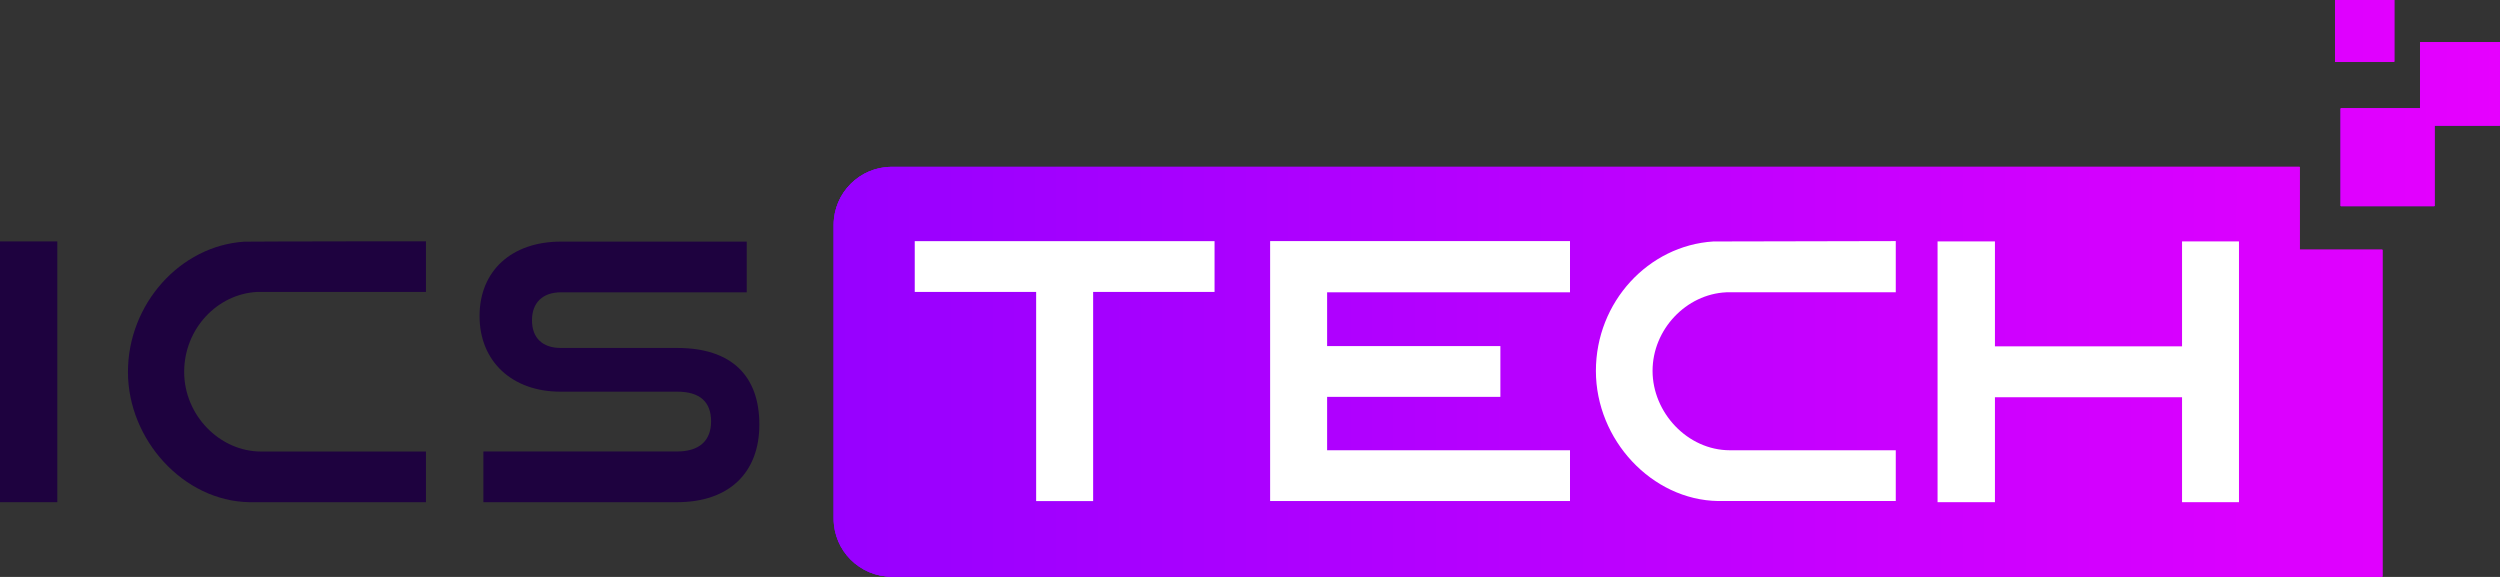 <svg width="390" height="90" viewBox="0 0 390 90" fill="none" xmlns="http://www.w3.org/2000/svg">
<rect x="0" y="0" width="390" height="90" fill="#333333" stroke="none"/>
<path d="M371.65 38.96V89.96H139.11C134.11 89.96 130.05 85.9 130.05 80.9V35.09C130.05 30.09 134.11 26.03 139.11 26.03H358.74V38.96H371.65Z" fill="url(#paint0_linear_268_11238)"/>
<path d="M379.76 16.92H365.16V32.15H379.76V16.92Z" fill="url(#paint1_linear_268_11238)"/>
<path d="M389.99 6.56H377.52V19.57H389.99V6.56Z" fill="url(#paint2_linear_268_11238)"/>
<path d="M373.49 0H364.26V9.63H373.49V0Z" fill="url(#paint3_linear_268_11238)"/>
<path d="M379.76 16.92H365.16V32.15H379.76V16.92Z" fill="url(#paint4_linear_268_11238)"/>
<path d="M389.99 6.56H377.52V19.57H389.99V6.56Z" fill="url(#paint5_linear_268_11238)"/>
<path d="M373.49 0H364.26V9.63H373.49V0Z" fill="url(#paint6_linear_268_11238)"/>
<path d="M371.65 38.96V89.96H139.11C134.11 89.96 130.05 85.9 130.05 80.9V35.09C130.05 30.09 134.11 26.03 139.11 26.03H358.74V38.96H371.65Z" fill="url(#paint7_linear_268_11238)"/>
<path d="M371.65 38.96V89.96H139.11C134.11 89.96 130.05 85.9 130.05 80.9V35.09C130.05 30.09 134.11 26.03 139.11 26.03H358.74V38.96H371.65Z" fill="url(#paint8_linear_268_11238)"/>
<path d="M379.76 16.92H365.16V32.15H379.76V16.92Z" fill="url(#paint9_linear_268_11238)"/>
<path d="M389.99 6.56H377.52V19.57H389.99V6.56Z" fill="url(#paint10_linear_268_11238)"/>
<path d="M373.49 0H364.26V9.63H373.49V0Z" fill="url(#paint11_linear_268_11238)"/>
<path d="M379.76 16.92H365.16V32.15H379.76V16.92Z" fill="url(#paint12_linear_268_11238)"/>
<path d="M389.99 6.56H377.52V19.57H389.99V6.56Z" fill="url(#paint13_linear_268_11238)"/>
<path d="M373.49 0H364.26V9.63H373.49V0Z" fill="url(#paint14_linear_268_11238)"/>
<path d="M379.76 16.92H365.16V32.15H379.76V16.92Z" fill="url(#paint15_linear_268_11238)"/>
<path d="M389.99 6.56H377.52V19.57H389.99V6.56Z" fill="url(#paint16_linear_268_11238)"/>
<path d="M373.49 0H364.26V9.63H373.49V0Z" fill="url(#paint17_linear_268_11238)"/>
<path d="M189.47 37.62V45.54H170.53V78.17H161.64V45.54H142.7V37.62H189.48H189.47Z" fill="white"/>
<path d="M244.92 45.6H207.03V53.99H234.06V61.91H207.03V70.24H244.92V78.16H198.14V37.61H244.92V45.59V45.6Z" fill="white"/>
<path d="M269.29 45.6C263.05 45.89 257.8 51.38 257.8 57.86C257.8 64.34 263.23 70.24 269.87 70.24H295.74V78.16H268.02C257.68 77.99 248.96 68.62 248.96 57.86C248.96 47.1 257.16 38.31 267.27 37.67C267.62 37.67 293.03 37.61 295.74 37.61V45.59H269.29V45.6Z" fill="white"/>
<path d="M340.4 37.66V54.03H311.21V37.66H302.26V78.34H311.21V61.97H340.4V78.34H349.28V37.66H340.4Z" fill="white"/>
<path d="M0 37.66V78.34H8.94V37.66H0Z" fill="#1E023F"/>
<path d="M40.16 45.54H66.45V37.65H55.48C45.26 37.65 38.53 37.7 38.13 37.7C28.08 38.34 19.96 47.45 19.96 58.02C19.96 68.59 28.61 78.16 38.88 78.34H66.45V70.44H40.75C34.25 70.44 28.73 64.76 28.73 58.02C28.73 51.28 33.9 45.84 40.16 45.54Z" fill="#1E023F"/>
<path d="M105.64 54.28H87.47C84.63 54.28 82.99 52.71 82.99 49.97C82.99 47.23 84.64 45.6 87.52 45.6H116.49V37.69H87.52C79.8 37.69 74.81 42.25 74.81 49.31C74.81 56.37 79.88 61.1 87.42 61.1H105.64C109.15 61.1 110.93 62.66 110.93 65.74C110.93 68.82 109 70.43 105.64 70.43H75.41V78.34H105.64C113.67 78.34 118.46 73.81 118.46 66.23C118.46 58.65 114.15 54.28 105.64 54.28Z" fill="#1E023F"/>
<defs>
<linearGradient id="paint0_linear_268_11238" x1="130.05" y1="57.99" x2="371.65" y2="57.99" gradientUnits="userSpaceOnUse">
<stop stop-color="#6E00FF"/>
<stop offset="1" stop-color="#E600FF"/>
</linearGradient>
<linearGradient id="paint1_linear_268_11238" x1="365.16" y1="24.54" x2="379.76" y2="24.54" gradientUnits="userSpaceOnUse">
<stop stop-color="#6E00FF"/>
<stop offset="1" stop-color="#E600FF"/>
</linearGradient>
<linearGradient id="paint2_linear_268_11238" x1="377.52" y1="13.06" x2="389.99" y2="13.06" gradientUnits="userSpaceOnUse">
<stop stop-color="#6E00FF"/>
<stop offset="1" stop-color="#E600FF"/>
</linearGradient>
<linearGradient id="paint3_linear_268_11238" x1="364.26" y1="4.81" x2="373.49" y2="4.81" gradientUnits="userSpaceOnUse">
<stop stop-color="#6E00FF"/>
<stop offset="1" stop-color="#E600FF"/>
</linearGradient>
<linearGradient id="paint4_linear_268_11238" x1="364.26" y1="16.07" x2="389.99" y2="16.07" gradientUnits="userSpaceOnUse">
<stop stop-color="#E600FF"/>
<stop offset="1" stop-color="#6E00FF"/>
</linearGradient>
<linearGradient id="paint5_linear_268_11238" x1="364.26" y1="16.07" x2="389.99" y2="16.07" gradientUnits="userSpaceOnUse">
<stop stop-color="#E600FF"/>
<stop offset="1" stop-color="#6E00FF"/>
</linearGradient>
<linearGradient id="paint6_linear_268_11238" x1="364.26" y1="16.07" x2="389.99" y2="16.07" gradientUnits="userSpaceOnUse">
<stop stop-color="#E600FF"/>
<stop offset="1" stop-color="#6E00FF"/>
</linearGradient>
<linearGradient id="paint7_linear_268_11238" x1="-4.56" y1="44.97" x2="389.99" y2="44.97" gradientUnits="userSpaceOnUse">
<stop stop-color="#6E00FF"/>
<stop offset="1" stop-color="#E600FF"/>
</linearGradient>
<linearGradient id="paint8_linear_268_11238" x1="-4.56" y1="44.97" x2="389.99" y2="44.97" gradientUnits="userSpaceOnUse">
<stop stop-color="#6E00FF"/>
<stop offset="1" stop-color="#E600FF"/>
</linearGradient>
<linearGradient id="paint9_linear_268_11238" x1="-4.56" y1="44.97" x2="389.99" y2="44.97" gradientUnits="userSpaceOnUse">
<stop stop-color="#6E00FF"/>
<stop offset="1" stop-color="#E600FF"/>
</linearGradient>
<linearGradient id="paint10_linear_268_11238" x1="-4.56" y1="44.97" x2="389.99" y2="44.97" gradientUnits="userSpaceOnUse">
<stop stop-color="#6E00FF"/>
<stop offset="1" stop-color="#E600FF"/>
</linearGradient>
<linearGradient id="paint11_linear_268_11238" x1="-4.559" y1="44.97" x2="389.99" y2="44.97" gradientUnits="userSpaceOnUse">
<stop stop-color="#6E00FF"/>
<stop offset="1" stop-color="#E600FF"/>
</linearGradient>
<linearGradient id="paint12_linear_268_11238" x1="-4.56" y1="44.97" x2="389.99" y2="44.97" gradientUnits="userSpaceOnUse">
<stop stop-color="#6E00FF"/>
<stop offset="1" stop-color="#E600FF"/>
</linearGradient>
<linearGradient id="paint13_linear_268_11238" x1="-4.56" y1="44.97" x2="389.99" y2="44.97" gradientUnits="userSpaceOnUse">
<stop stop-color="#6E00FF"/>
<stop offset="1" stop-color="#E600FF"/>
</linearGradient>
<linearGradient id="paint14_linear_268_11238" x1="-4.559" y1="44.97" x2="389.99" y2="44.97" gradientUnits="userSpaceOnUse">
<stop stop-color="#6E00FF"/>
<stop offset="1" stop-color="#E600FF"/>
</linearGradient>
<linearGradient id="paint15_linear_268_11238" x1="-4.56" y1="44.97" x2="389.99" y2="44.97" gradientUnits="userSpaceOnUse">
<stop stop-color="#6E00FF"/>
<stop offset="1" stop-color="#E600FF"/>
</linearGradient>
<linearGradient id="paint16_linear_268_11238" x1="-4.56" y1="44.97" x2="389.99" y2="44.97" gradientUnits="userSpaceOnUse">
<stop stop-color="#6E00FF"/>
<stop offset="1" stop-color="#E600FF"/>
</linearGradient>
<linearGradient id="paint17_linear_268_11238" x1="-4.559" y1="44.97" x2="389.99" y2="44.97" gradientUnits="userSpaceOnUse">
<stop stop-color="#6E00FF"/>
<stop offset="1" stop-color="#E600FF"/>
</linearGradient>
</defs>
</svg>
